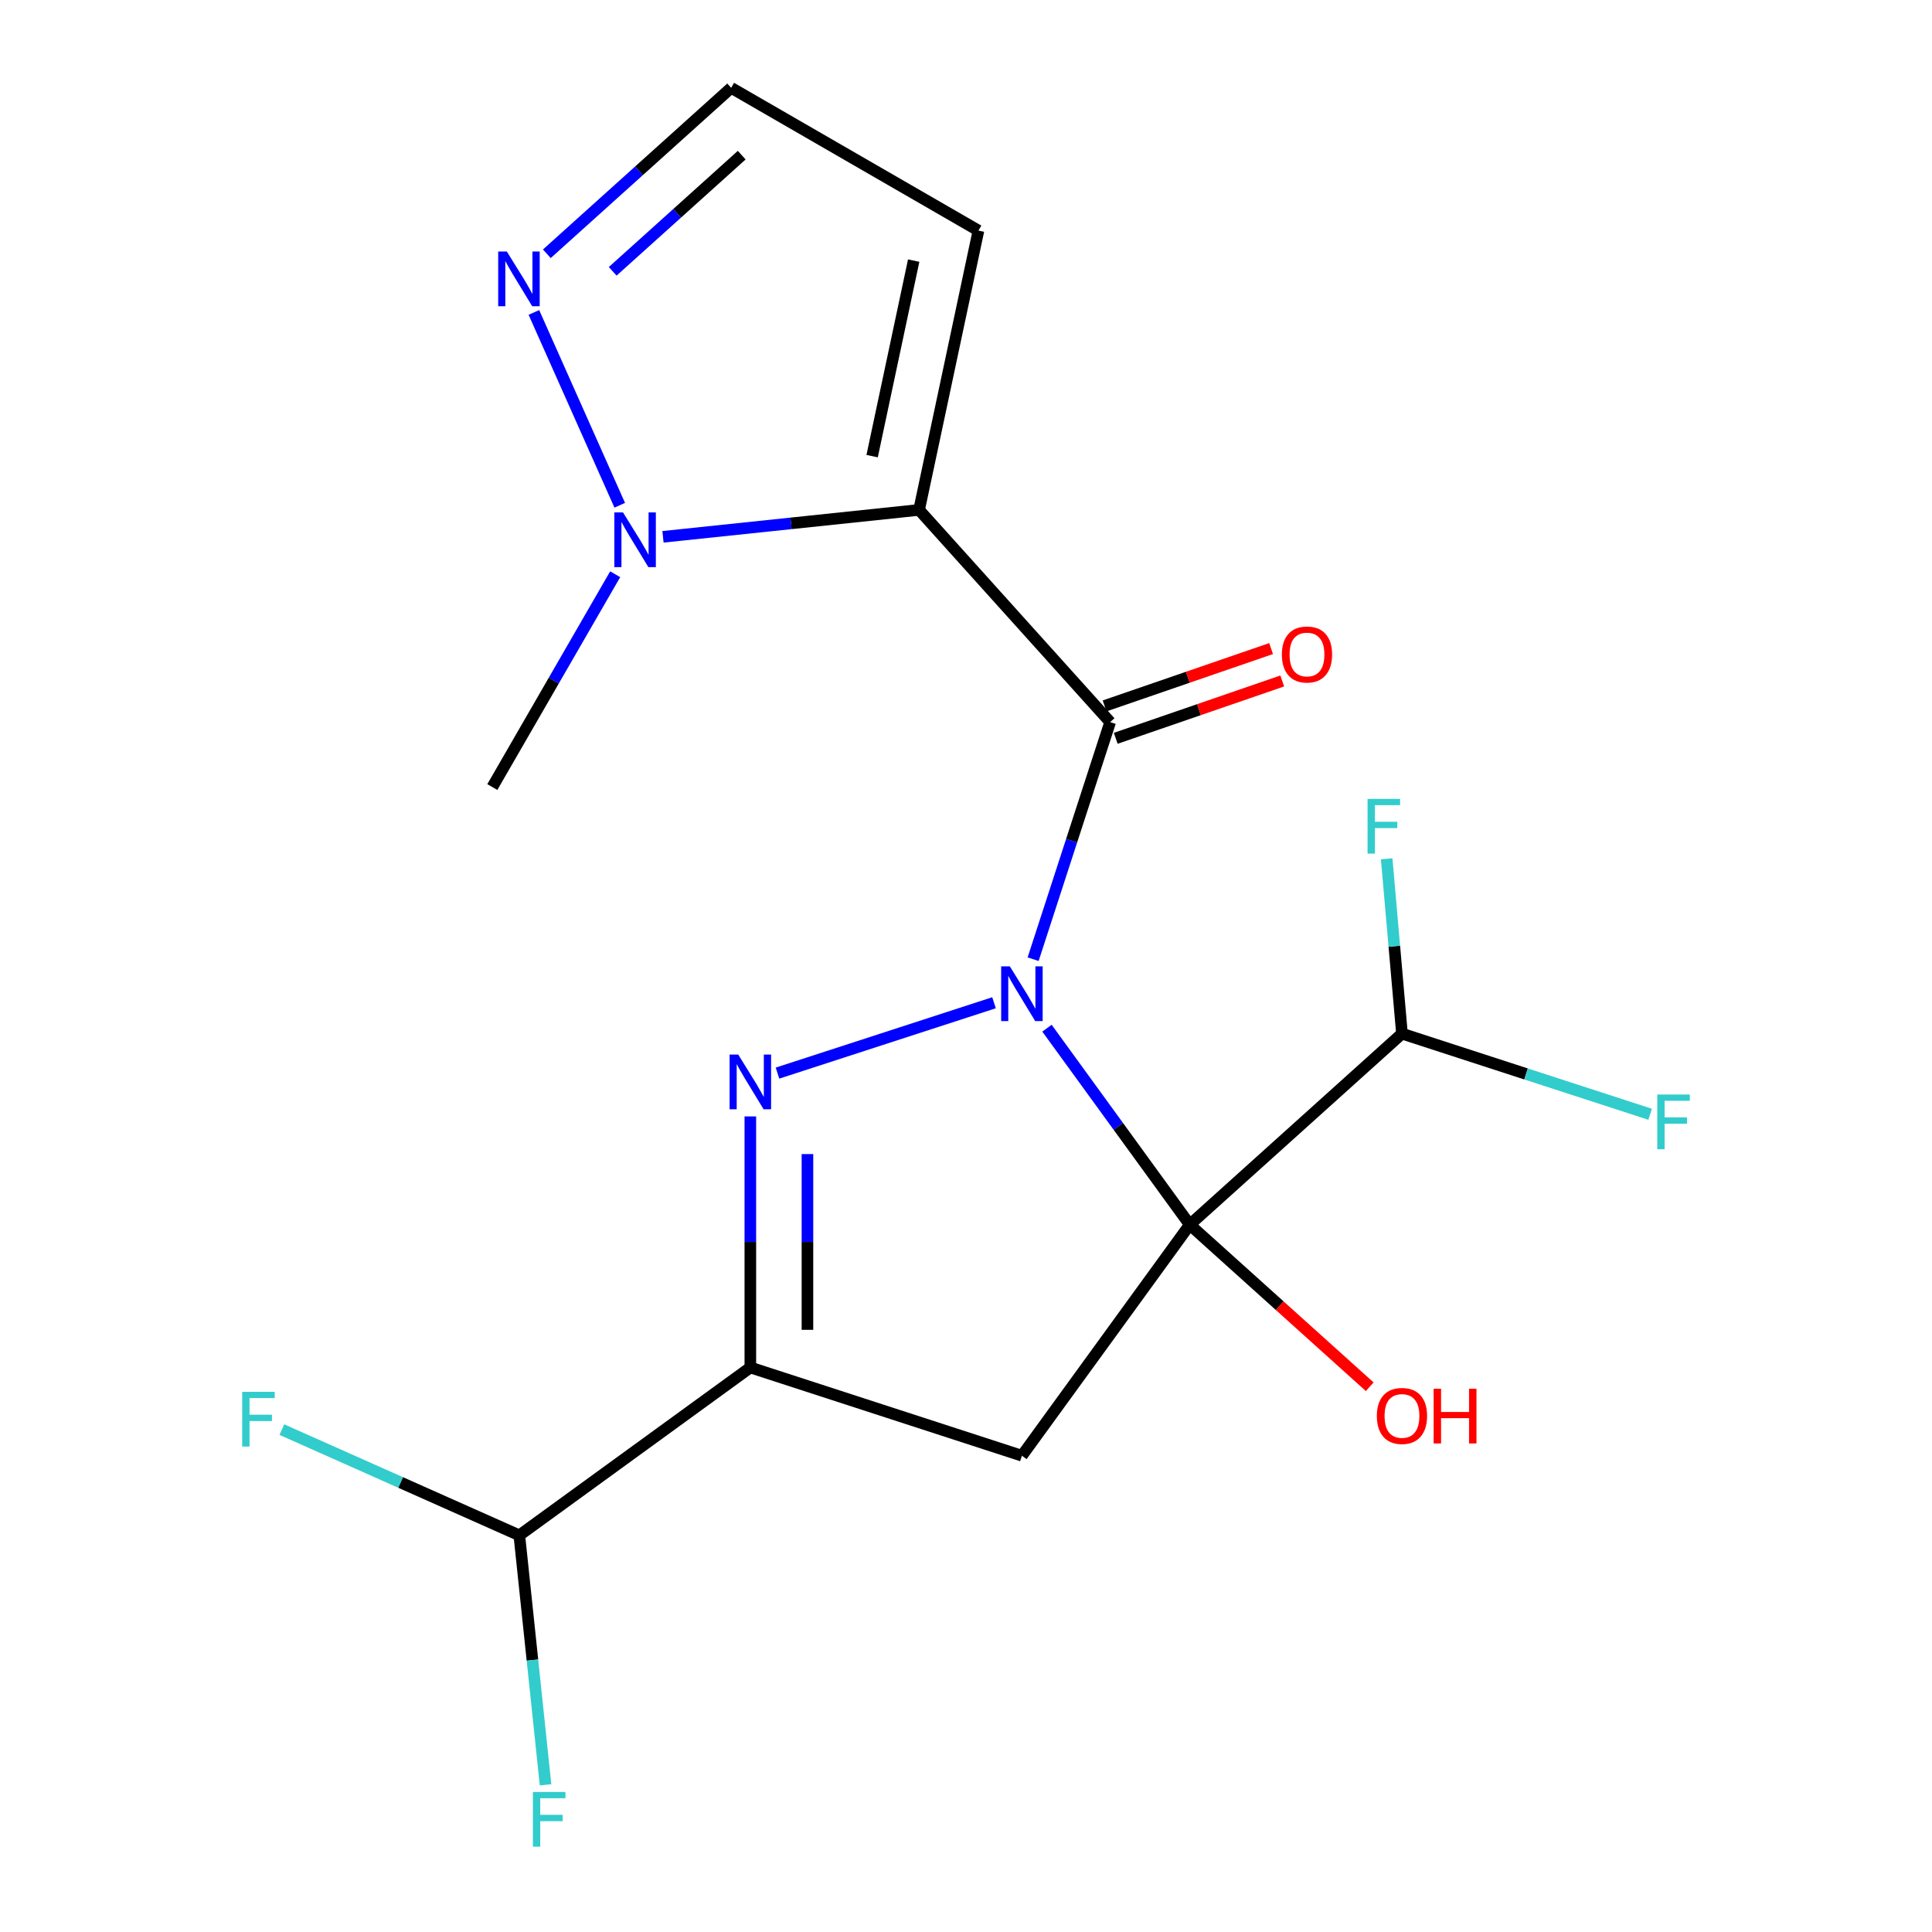 <?xml version='1.0' encoding='iso-8859-1'?>
<svg version='1.1' baseProfile='full'
              xmlns='http://www.w3.org/2000/svg'
                      xmlns:rdkit='http://www.rdkit.org/xml'
                      xmlns:xlink='http://www.w3.org/1999/xlink'
                  xml:space='preserve'
width='1000px' height='1000px' viewBox='0 0 1000 1000'>
<!-- END OF HEADER -->
<rect style='opacity:1.0;fill:#FFFFFF;stroke:none' width='1000' height='1000' x='0' y='0'> </rect>
<path class='bond-0' d='M 541.914,532.188 L 578.866,583.047' style='fill:none;fill-rule:evenodd;stroke:#0000FF;stroke-width:6px;stroke-linecap:butt;stroke-linejoin:miter;stroke-opacity:1' />
<path class='bond-0' d='M 578.866,583.047 L 615.818,633.907' style='fill:none;fill-rule:evenodd;stroke:#000000;stroke-width:6px;stroke-linecap:butt;stroke-linejoin:miter;stroke-opacity:1' />
<path class='bond-1' d='M 514.507,519.023 L 402.43,555.439' style='fill:none;fill-rule:evenodd;stroke:#0000FF;stroke-width:6px;stroke-linecap:butt;stroke-linejoin:miter;stroke-opacity:1' />
<path class='bond-2' d='M 534.743,496.478 L 554.679,435.122' style='fill:none;fill-rule:evenodd;stroke:#0000FF;stroke-width:6px;stroke-linecap:butt;stroke-linejoin:miter;stroke-opacity:1' />
<path class='bond-2' d='M 554.679,435.122 L 574.615,373.765' style='fill:none;fill-rule:evenodd;stroke:#000000;stroke-width:6px;stroke-linecap:butt;stroke-linejoin:miter;stroke-opacity:1' />
<path class='bond-5' d='M 615.818,633.907 L 528.942,753.481' style='fill:none;fill-rule:evenodd;stroke:#000000;stroke-width:6px;stroke-linecap:butt;stroke-linejoin:miter;stroke-opacity:1' />
<path class='bond-8' d='M 615.818,633.907 L 725.656,535.008' style='fill:none;fill-rule:evenodd;stroke:#000000;stroke-width:6px;stroke-linecap:butt;stroke-linejoin:miter;stroke-opacity:1' />
<path class='bond-13' d='M 615.818,633.907 L 662.389,675.84' style='fill:none;fill-rule:evenodd;stroke:#000000;stroke-width:6px;stroke-linecap:butt;stroke-linejoin:miter;stroke-opacity:1' />
<path class='bond-13' d='M 662.389,675.84 L 708.961,717.773' style='fill:none;fill-rule:evenodd;stroke:#FF0000;stroke-width:6px;stroke-linecap:butt;stroke-linejoin:miter;stroke-opacity:1' />
<path class='bond-4' d='M 388.374,577.861 L 388.374,642.834' style='fill:none;fill-rule:evenodd;stroke:#0000FF;stroke-width:6px;stroke-linecap:butt;stroke-linejoin:miter;stroke-opacity:1' />
<path class='bond-4' d='M 388.374,642.834 L 388.374,707.808' style='fill:none;fill-rule:evenodd;stroke:#000000;stroke-width:6px;stroke-linecap:butt;stroke-linejoin:miter;stroke-opacity:1' />
<path class='bond-4' d='M 417.935,597.353 L 417.935,642.834' style='fill:none;fill-rule:evenodd;stroke:#0000FF;stroke-width:6px;stroke-linecap:butt;stroke-linejoin:miter;stroke-opacity:1' />
<path class='bond-4' d='M 417.935,642.834 L 417.935,688.316' style='fill:none;fill-rule:evenodd;stroke:#000000;stroke-width:6px;stroke-linecap:butt;stroke-linejoin:miter;stroke-opacity:1' />
<path class='bond-3' d='M 574.615,373.765 L 475.717,263.927' style='fill:none;fill-rule:evenodd;stroke:#000000;stroke-width:6px;stroke-linecap:butt;stroke-linejoin:miter;stroke-opacity:1' />
<path class='bond-11' d='M 577.503,382.15 L 620.594,367.311' style='fill:none;fill-rule:evenodd;stroke:#000000;stroke-width:6px;stroke-linecap:butt;stroke-linejoin:miter;stroke-opacity:1' />
<path class='bond-11' d='M 620.594,367.311 L 663.685,352.472' style='fill:none;fill-rule:evenodd;stroke:#FF0000;stroke-width:6px;stroke-linecap:butt;stroke-linejoin:miter;stroke-opacity:1' />
<path class='bond-11' d='M 571.728,365.38 L 614.819,350.541' style='fill:none;fill-rule:evenodd;stroke:#000000;stroke-width:6px;stroke-linecap:butt;stroke-linejoin:miter;stroke-opacity:1' />
<path class='bond-11' d='M 614.819,350.541 L 657.91,335.703' style='fill:none;fill-rule:evenodd;stroke:#FF0000;stroke-width:6px;stroke-linecap:butt;stroke-linejoin:miter;stroke-opacity:1' />
<path class='bond-6' d='M 475.717,263.927 L 409.438,270.893' style='fill:none;fill-rule:evenodd;stroke:#000000;stroke-width:6px;stroke-linecap:butt;stroke-linejoin:miter;stroke-opacity:1' />
<path class='bond-6' d='M 409.438,270.893 L 343.16,277.859' style='fill:none;fill-rule:evenodd;stroke:#0000FF;stroke-width:6px;stroke-linecap:butt;stroke-linejoin:miter;stroke-opacity:1' />
<path class='bond-9' d='M 475.717,263.927 L 506.446,119.355' style='fill:none;fill-rule:evenodd;stroke:#000000;stroke-width:6px;stroke-linecap:butt;stroke-linejoin:miter;stroke-opacity:1' />
<path class='bond-9' d='M 451.412,236.095 L 472.922,134.895' style='fill:none;fill-rule:evenodd;stroke:#000000;stroke-width:6px;stroke-linecap:butt;stroke-linejoin:miter;stroke-opacity:1' />
<path class='bond-10' d='M 388.374,707.808 L 268.8,794.683' style='fill:none;fill-rule:evenodd;stroke:#000000;stroke-width:6px;stroke-linecap:butt;stroke-linejoin:miter;stroke-opacity:1' />
<path class='bond-19' d='M 388.374,707.808 L 528.942,753.481' style='fill:none;fill-rule:evenodd;stroke:#000000;stroke-width:6px;stroke-linecap:butt;stroke-linejoin:miter;stroke-opacity:1' />
<path class='bond-7' d='M 320.775,261.522 L 276.34,161.72' style='fill:none;fill-rule:evenodd;stroke:#0000FF;stroke-width:6px;stroke-linecap:butt;stroke-linejoin:miter;stroke-opacity:1' />
<path class='bond-18' d='M 318.416,297.232 L 286.62,352.304' style='fill:none;fill-rule:evenodd;stroke:#0000FF;stroke-width:6px;stroke-linecap:butt;stroke-linejoin:miter;stroke-opacity:1' />
<path class='bond-18' d='M 286.62,352.304 L 254.824,407.377' style='fill:none;fill-rule:evenodd;stroke:#000000;stroke-width:6px;stroke-linecap:butt;stroke-linejoin:miter;stroke-opacity:1' />
<path class='bond-20' d='M 283.043,131.356 L 330.745,88.405' style='fill:none;fill-rule:evenodd;stroke:#0000FF;stroke-width:6px;stroke-linecap:butt;stroke-linejoin:miter;stroke-opacity:1' />
<path class='bond-20' d='M 330.745,88.405 L 378.446,45.455' style='fill:none;fill-rule:evenodd;stroke:#000000;stroke-width:6px;stroke-linecap:butt;stroke-linejoin:miter;stroke-opacity:1' />
<path class='bond-20' d='M 317.133,140.438 L 350.525,110.373' style='fill:none;fill-rule:evenodd;stroke:#0000FF;stroke-width:6px;stroke-linecap:butt;stroke-linejoin:miter;stroke-opacity:1' />
<path class='bond-20' d='M 350.525,110.373 L 383.916,80.307' style='fill:none;fill-rule:evenodd;stroke:#000000;stroke-width:6px;stroke-linecap:butt;stroke-linejoin:miter;stroke-opacity:1' />
<path class='bond-14' d='M 725.656,535.008 L 721.699,489.766' style='fill:none;fill-rule:evenodd;stroke:#000000;stroke-width:6px;stroke-linecap:butt;stroke-linejoin:miter;stroke-opacity:1' />
<path class='bond-14' d='M 721.699,489.766 L 717.742,444.524' style='fill:none;fill-rule:evenodd;stroke:#33CCCC;stroke-width:6px;stroke-linecap:butt;stroke-linejoin:miter;stroke-opacity:1' />
<path class='bond-15' d='M 725.656,535.008 L 789.882,555.877' style='fill:none;fill-rule:evenodd;stroke:#000000;stroke-width:6px;stroke-linecap:butt;stroke-linejoin:miter;stroke-opacity:1' />
<path class='bond-15' d='M 789.882,555.877 L 854.108,576.745' style='fill:none;fill-rule:evenodd;stroke:#33CCCC;stroke-width:6px;stroke-linecap:butt;stroke-linejoin:miter;stroke-opacity:1' />
<path class='bond-12' d='M 506.446,119.355 L 378.446,45.455' style='fill:none;fill-rule:evenodd;stroke:#000000;stroke-width:6px;stroke-linecap:butt;stroke-linejoin:miter;stroke-opacity:1' />
<path class='bond-16' d='M 268.8,794.683 L 207.346,767.322' style='fill:none;fill-rule:evenodd;stroke:#000000;stroke-width:6px;stroke-linecap:butt;stroke-linejoin:miter;stroke-opacity:1' />
<path class='bond-16' d='M 207.346,767.322 L 145.892,739.961' style='fill:none;fill-rule:evenodd;stroke:#33CCCC;stroke-width:6px;stroke-linecap:butt;stroke-linejoin:miter;stroke-opacity:1' />
<path class='bond-17' d='M 268.8,794.683 L 275.587,859.252' style='fill:none;fill-rule:evenodd;stroke:#000000;stroke-width:6px;stroke-linecap:butt;stroke-linejoin:miter;stroke-opacity:1' />
<path class='bond-17' d='M 275.587,859.252 L 282.373,923.82' style='fill:none;fill-rule:evenodd;stroke:#33CCCC;stroke-width:6px;stroke-linecap:butt;stroke-linejoin:miter;stroke-opacity:1' />
<path  class='atom-0' d='M 522.682 500.173
L 531.962 515.173
Q 532.882 516.653, 534.362 519.333
Q 535.842 522.013, 535.922 522.173
L 535.922 500.173
L 539.682 500.173
L 539.682 528.493
L 535.802 528.493
L 525.842 512.093
Q 524.682 510.173, 523.442 507.973
Q 522.242 505.773, 521.882 505.093
L 521.882 528.493
L 518.202 528.493
L 518.202 500.173
L 522.682 500.173
' fill='#0000FF'/>
<path  class='atom-2' d='M 382.114 545.846
L 391.394 560.846
Q 392.314 562.326, 393.794 565.006
Q 395.274 567.686, 395.354 567.846
L 395.354 545.846
L 399.114 545.846
L 399.114 574.166
L 395.234 574.166
L 385.274 557.766
Q 384.114 555.846, 382.874 553.646
Q 381.674 551.446, 381.314 550.766
L 381.314 574.166
L 377.634 574.166
L 377.634 545.846
L 382.114 545.846
' fill='#0000FF'/>
<path  class='atom-7' d='M 322.465 265.217
L 331.745 280.217
Q 332.665 281.697, 334.145 284.377
Q 335.625 287.057, 335.705 287.217
L 335.705 265.217
L 339.465 265.217
L 339.465 293.537
L 335.585 293.537
L 325.625 277.137
Q 324.465 275.217, 323.225 273.017
Q 322.025 270.817, 321.665 270.137
L 321.665 293.537
L 317.985 293.537
L 317.985 265.217
L 322.465 265.217
' fill='#0000FF'/>
<path  class='atom-8' d='M 262.348 130.193
L 271.628 145.193
Q 272.548 146.673, 274.028 149.353
Q 275.508 152.033, 275.588 152.193
L 275.588 130.193
L 279.348 130.193
L 279.348 158.513
L 275.468 158.513
L 265.508 142.113
Q 264.348 140.193, 263.108 137.993
Q 261.908 135.793, 261.548 135.113
L 261.548 158.513
L 257.868 158.513
L 257.868 130.193
L 262.348 130.193
' fill='#0000FF'/>
<path  class='atom-12' d='M 663.491 338.763
Q 663.491 331.963, 666.851 328.163
Q 670.211 324.363, 676.491 324.363
Q 682.771 324.363, 686.131 328.163
Q 689.491 331.963, 689.491 338.763
Q 689.491 345.643, 686.091 349.563
Q 682.691 353.443, 676.491 353.443
Q 670.251 353.443, 666.851 349.563
Q 663.491 345.683, 663.491 338.763
M 676.491 350.243
Q 680.811 350.243, 683.131 347.363
Q 685.491 344.443, 685.491 338.763
Q 685.491 333.203, 683.131 330.403
Q 680.811 327.563, 676.491 327.563
Q 672.171 327.563, 669.811 330.363
Q 667.491 333.163, 667.491 338.763
Q 667.491 344.483, 669.811 347.363
Q 672.171 350.243, 676.491 350.243
' fill='#FF0000'/>
<path  class='atom-14' d='M 712.656 732.885
Q 712.656 726.085, 716.016 722.285
Q 719.376 718.485, 725.656 718.485
Q 731.936 718.485, 735.296 722.285
Q 738.656 726.085, 738.656 732.885
Q 738.656 739.765, 735.256 743.685
Q 731.856 747.565, 725.656 747.565
Q 719.416 747.565, 716.016 743.685
Q 712.656 739.805, 712.656 732.885
M 725.656 744.365
Q 729.976 744.365, 732.296 741.485
Q 734.656 738.565, 734.656 732.885
Q 734.656 727.325, 732.296 724.525
Q 729.976 721.685, 725.656 721.685
Q 721.336 721.685, 718.976 724.485
Q 716.656 727.285, 716.656 732.885
Q 716.656 738.605, 718.976 741.485
Q 721.336 744.365, 725.656 744.365
' fill='#FF0000'/>
<path  class='atom-14' d='M 742.056 718.805
L 745.896 718.805
L 745.896 730.845
L 760.376 730.845
L 760.376 718.805
L 764.216 718.805
L 764.216 747.125
L 760.376 747.125
L 760.376 734.045
L 745.896 734.045
L 745.896 747.125
L 742.056 747.125
L 742.056 718.805
' fill='#FF0000'/>
<path  class='atom-15' d='M 707.848 413.511
L 724.688 413.511
L 724.688 416.751
L 711.648 416.751
L 711.648 425.351
L 723.248 425.351
L 723.248 428.631
L 711.648 428.631
L 711.648 441.831
L 707.848 441.831
L 707.848 413.511
' fill='#33CCCC'/>
<path  class='atom-16' d='M 857.803 566.522
L 874.643 566.522
L 874.643 569.762
L 861.603 569.762
L 861.603 578.362
L 873.203 578.362
L 873.203 581.642
L 861.603 581.642
L 861.603 594.842
L 857.803 594.842
L 857.803 566.522
' fill='#33CCCC'/>
<path  class='atom-17' d='M 125.357 720.407
L 142.197 720.407
L 142.197 723.647
L 129.157 723.647
L 129.157 732.247
L 140.757 732.247
L 140.757 735.527
L 129.157 735.527
L 129.157 748.727
L 125.357 748.727
L 125.357 720.407
' fill='#33CCCC'/>
<path  class='atom-18' d='M 275.83 927.515
L 292.67 927.515
L 292.67 930.755
L 279.63 930.755
L 279.63 939.355
L 291.23 939.355
L 291.23 942.635
L 279.63 942.635
L 279.63 955.835
L 275.83 955.835
L 275.83 927.515
' fill='#33CCCC'/>
</svg>
